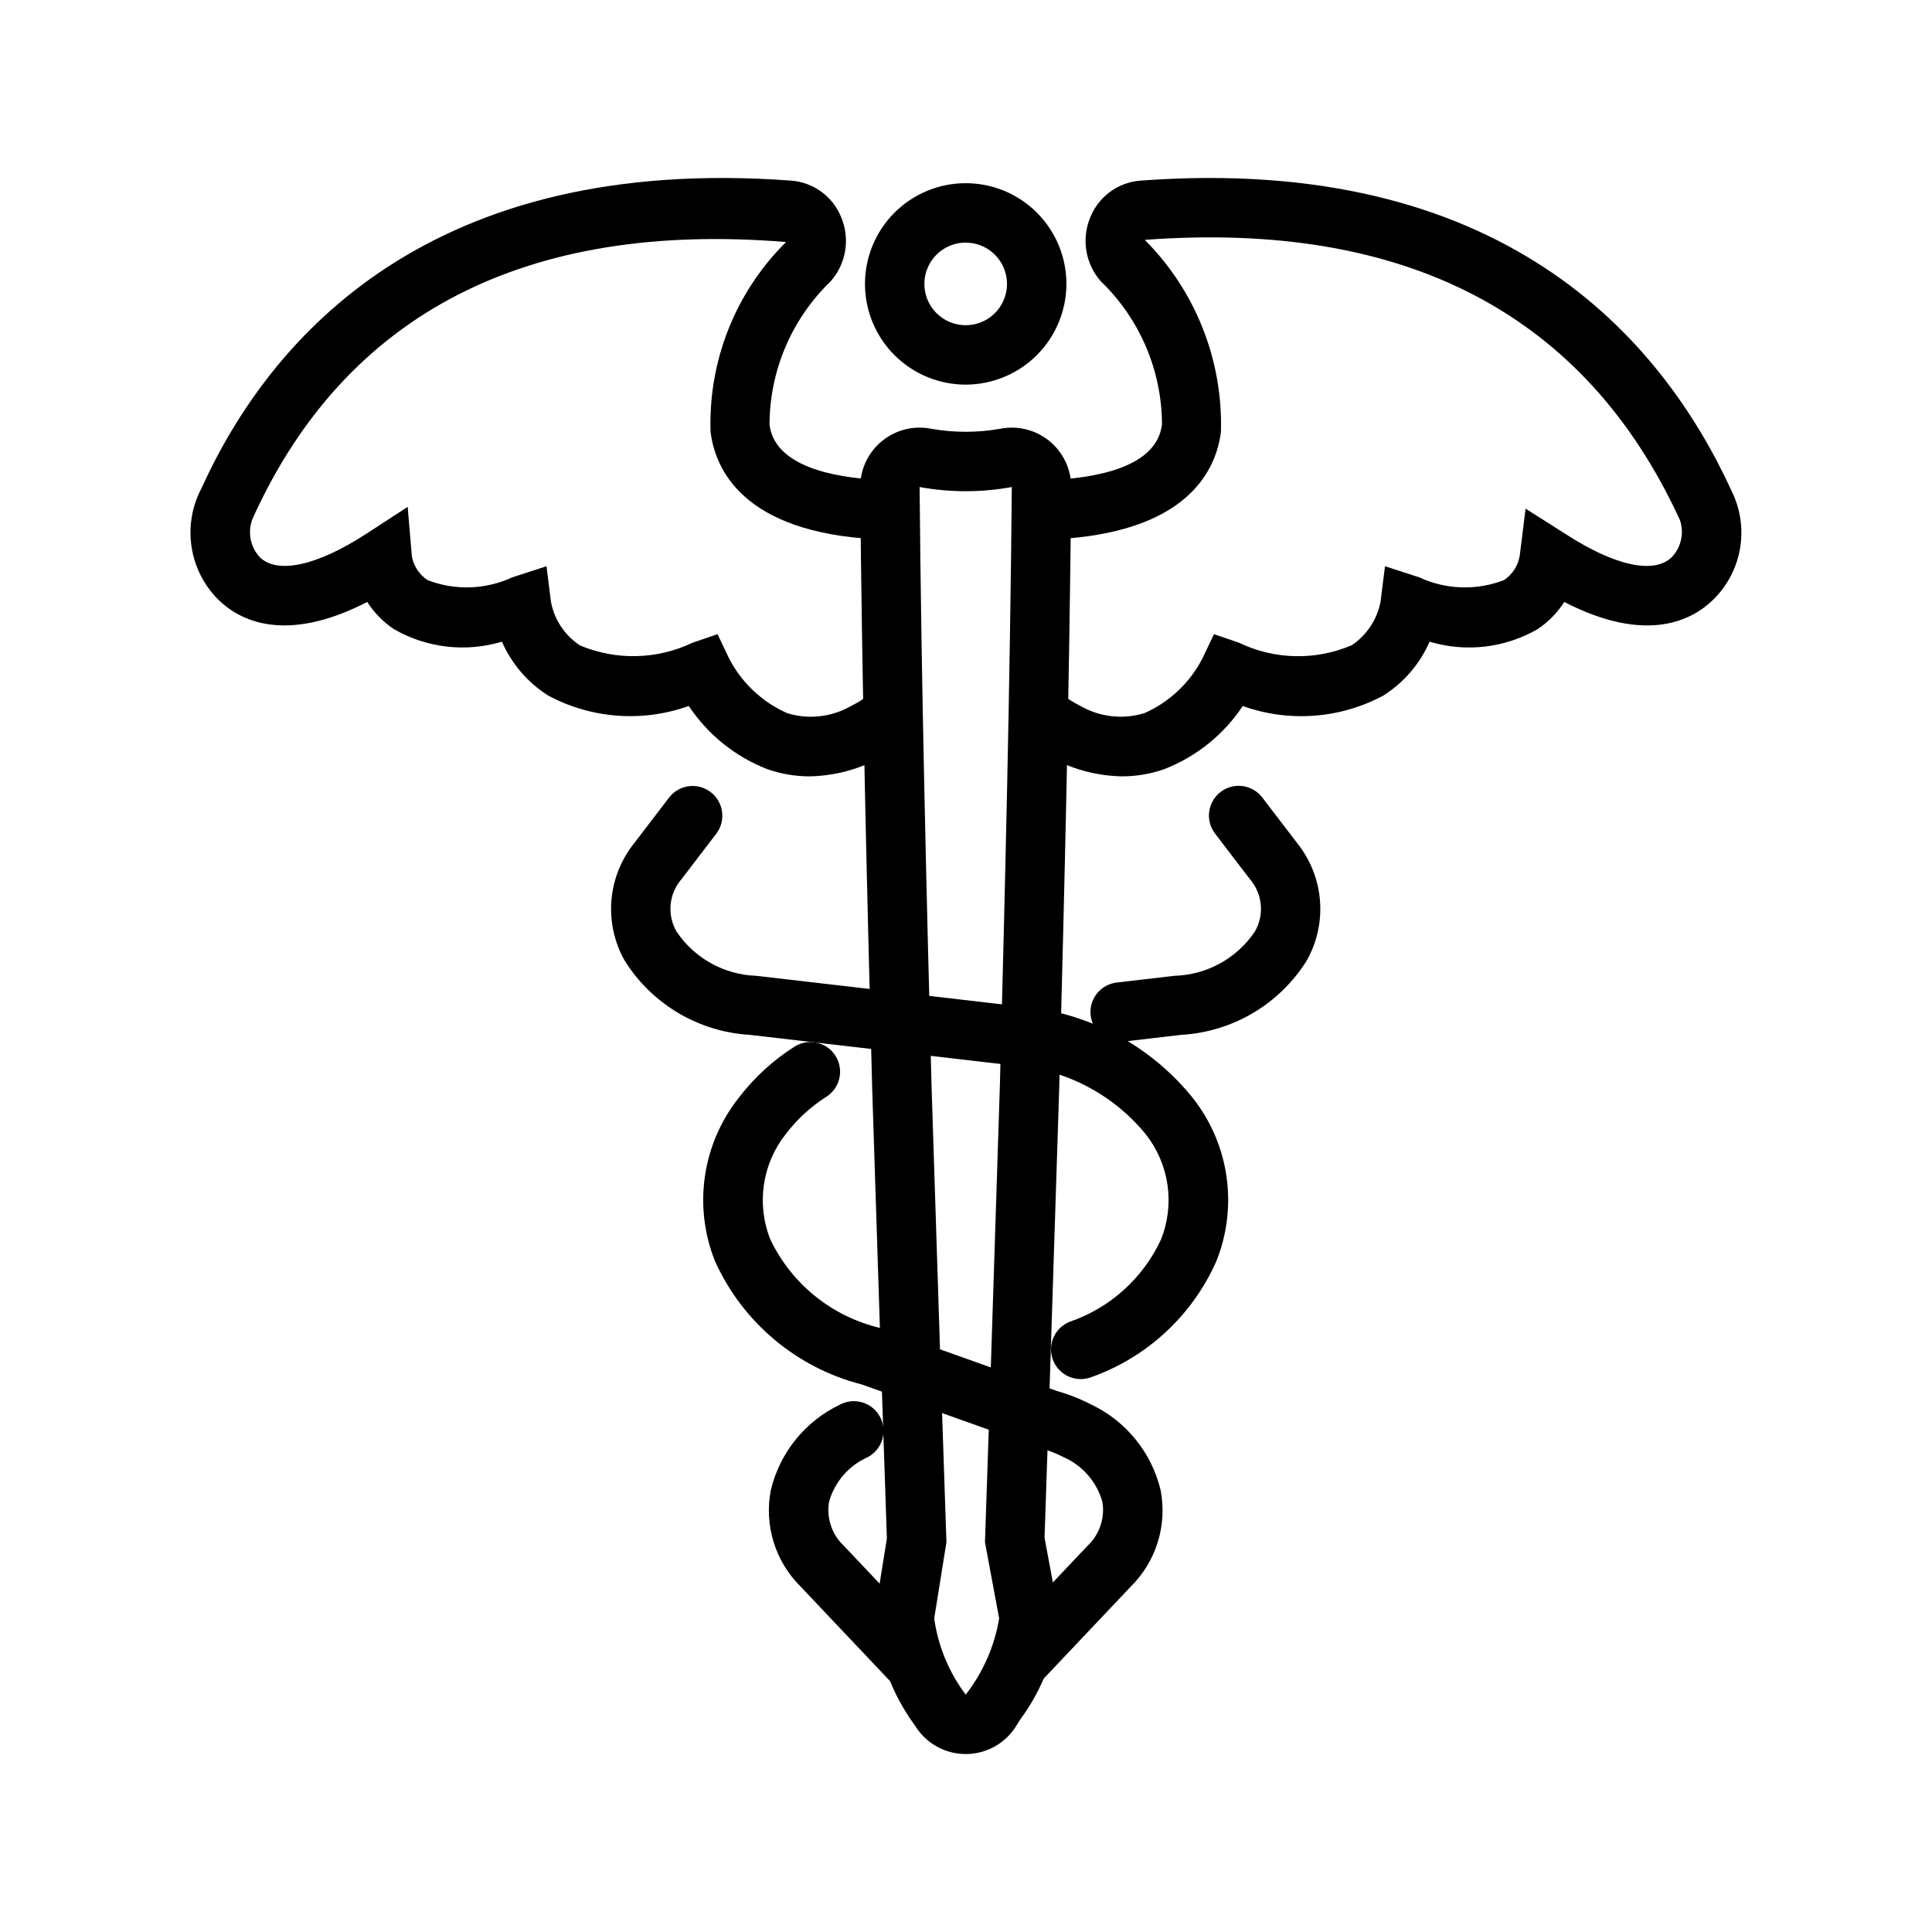 <?xml version="1.0" encoding="UTF-8"?>
<!-- Uploaded to: ICON Repo, www.iconrepo.com, Generator: ICON Repo Mixer Tools -->
<svg fill="#000000" width="800px" height="800px" version="1.1" viewBox="144 144 512 512" xmlns="http://www.w3.org/2000/svg">
 <g>
  <path d="m358.5 349.74c-3.785 0-7.543-0.641-11.113-1.891-8.516-3.293-15.801-9.148-20.852-16.754-12.25 4.379-25.781 3.375-37.254-2.758-5.418-3.434-9.691-8.406-12.27-14.285-9.574 2.875-19.914 1.68-28.582-3.305-2.844-1.887-5.262-4.344-7.102-7.219-22.016 11.332-34.102 4.742-39.574-0.715-3.769-3.801-6.223-8.707-7.004-14-0.785-5.293 0.145-10.699 2.652-15.426 18.418-40.535 60.93-88.605 156.27-81.52h-0.004c2.91 0.219 5.695 1.25 8.047 2.981 2.348 1.727 4.164 4.078 5.238 6.789 1.164 2.801 1.516 5.875 1.016 8.867-0.5 2.992-1.832 5.781-3.844 8.055-10.312 9.941-16.152 23.637-16.191 37.961 1.352 10.992 16.637 14.047 29.211 14.668l-0.77 15.727c-35.5-1.762-42.852-18.598-44.066-28.477l0.004 0.004c-0.633-18.824 6.617-37.055 20.004-50.301-68.926-5.664-116.57 18.996-141.13 72.754-1.695 3.582-1.043 7.836 1.645 10.75 4.644 4.59 15.16 2.312 28.184-6.148l11.023-7.172 1.105 13.098 0.004-0.004c0.473 2.578 1.969 4.856 4.148 6.312 7.285 2.816 15.398 2.551 22.48-0.738l9.055-2.934 1.184 9.449v-0.004c0.891 4.762 3.699 8.949 7.766 11.578 9.574 3.988 20.391 3.715 29.75-0.754l6.625-2.266 3.012 6.336 0.004-0.004c3.324 6.504 8.785 11.66 15.469 14.609 5.652 1.734 11.773 1.043 16.895-1.914 1.156-0.574 2.269-1.219 3.336-1.938l8.824 13.023h0.004c-1.668 1.137-3.414 2.152-5.227 3.043-5.562 2.871-11.715 4.418-17.977 4.519z"/>
  <path d="m441.39 349.74c-6.269-0.102-12.43-1.652-18.004-4.527-2.394-1.18-4.672-2.574-6.809-4.168l9.41-12.621-0.004-0.004c1.367 1.02 2.824 1.91 4.352 2.66 5.152 2.973 11.312 3.656 16.992 1.891 6.641-2.953 12.07-8.098 15.375-14.574l3.012-6.336 6.625 2.266 0.004 0.004c9.406 4.523 20.309 4.762 29.902 0.652 3.957-2.668 6.691-6.793 7.609-11.477l1.184-9.449 9.055 2.938h0.004c7.082 3.289 15.195 3.559 22.477 0.738 2.223-1.48 3.734-3.816 4.168-6.449l1.555-12.484 10.562 6.695c12.992 8.441 23.508 10.777 28.199 6.141h-0.004c2.465-2.606 3.297-6.352 2.168-9.754-25.094-54.742-72.754-79.434-141.85-74.316 13.434 13.465 20.734 31.867 20.188 50.879-1.246 10.109-8.871 27.262-45.77 28.543l-0.555-15.727c13.238-0.461 29.289-3.398 30.703-14.746-0.035-14.32-5.879-28.012-16.188-37.945-2.012-2.273-3.344-5.066-3.844-8.059-0.5-2.992-0.148-6.066 1.016-8.871 1.074-2.711 2.891-5.062 5.238-6.789 2.348-1.73 5.137-2.762 8.043-2.981 95.324-7.102 137.85 40.988 156.81 82.496 2.246 4.656 2.984 9.902 2.113 15-0.875 5.098-3.316 9.797-6.988 13.441-5.488 5.449-17.559 12.07-39.59 0.723-1.84 2.875-4.258 5.332-7.106 7.219-8.664 4.988-19.004 6.184-28.582 3.305-2.574 5.879-6.848 10.852-12.27 14.285-11.469 6.144-25.004 7.148-37.25 2.762-5.047 7.602-12.328 13.453-20.836 16.75-3.57 1.25-7.332 1.887-11.117 1.891z"/>
  <path d="m399.92 245.93c-7.078 0-13.867-2.812-18.875-7.816-5.004-5.008-7.816-11.797-7.816-18.875s2.812-13.867 7.816-18.875c5.008-5.004 11.797-7.816 18.875-7.816s13.867 2.812 18.875 7.816c5.004 5.008 7.816 11.797 7.816 18.875-0.012 7.074-2.824 13.859-7.828 18.863s-11.789 7.816-18.863 7.828zm0-37.637c-4.43 0-8.418 2.664-10.113 6.758-1.695 4.09-0.758 8.797 2.371 11.93 3.133 3.129 7.84 4.066 11.93 2.371 4.094-1.695 6.758-5.688 6.758-10.113-0.004-6.043-4.902-10.941-10.945-10.945z"/>
  <path d="m412.14 273.07c-0.465 52.828-1.777 105.66-3.16 158.49l-2.594 80.766-1.359 40.383 3.758 20.191c-1.227 7.363-4.273 14.305-8.863 20.191-4.449-5.914-7.324-12.863-8.348-20.191l3.242-20.191-1.359-40.383-2.594-80.766c-1.383-52.832-2.695-105.66-3.16-158.49 8.078 1.473 16.359 1.473 24.438 0m0-15.742v-0.004c-1.043 0-2.086 0.105-3.109 0.309-6.027 1.062-12.191 1.062-18.219 0-4.652-0.934-9.477 0.277-13.137 3.297-3.656 3.023-5.758 7.535-5.715 12.277 0.465 52.727 1.762 105.19 3.164 158.77l2.598 80.859 1.309 38.887-3 18.688c-0.152 0.941-0.219 1.891-0.199 2.844 0.965 10.16 4.66 19.871 10.688 28.105 2.867 4.652 7.941 7.481 13.402 7.481s10.535-2.828 13.402-7.481l1.043-1.68c5.746-7.707 9.262-16.852 10.156-26.426 0.027-1.082-0.062-2.164-0.262-3.231l-3.445-18.5 1.301-38.664 2.594-80.789c1.406-53.66 2.703-106.11 3.168-158.86h0.004c0.035-4.199-1.605-8.238-4.562-11.223-2.957-2.981-6.984-4.66-11.184-4.66z"/>
  <path d="m385.19 591.54c-2.164 0-4.231-0.887-5.719-2.457l-23.277-24.602c-6.773-6.68-9.742-16.312-7.902-25.645 2.387-9.922 9.125-18.234 18.34-22.617 3.856-2.012 8.613-0.52 10.625 3.336 2.012 3.856 0.52 8.613-3.336 10.625-4.992 2.219-8.734 6.547-10.211 11.809-0.73 4.293 0.734 8.668 3.906 11.652l23.293 24.617c2.164 2.281 2.758 5.637 1.516 8.523-1.246 2.891-4.09 4.762-7.234 4.758z"/>
  <path d="m430.41 509.47c-3.785 0.004-7.039-2.691-7.742-6.41-0.703-3.723 1.34-7.414 4.867-8.797 10.699-3.68 19.43-11.57 24.168-21.848 1.824-4.598 2.406-9.594 1.684-14.488-0.719-4.891-2.715-9.508-5.789-13.387-8.801-10.742-21.668-17.348-35.531-18.234l-69.324-8.055c-13.598-0.789-25.969-8.121-33.195-19.664-2.742-4.856-3.965-10.422-3.512-15.98 0.457-5.559 2.57-10.852 6.062-15.195l9.211-12.047c2.648-3.438 7.578-4.09 11.023-1.453 3.449 2.633 4.117 7.562 1.492 11.02l-9.211 12.047v-0.004c-3.375 3.898-3.894 9.512-1.289 13.961 4.762 7.047 12.609 11.383 21.109 11.664l69.324 8.055c18.211 1.34 35.039 10.195 46.449 24.449 9.602 12.266 11.934 28.719 6.121 43.172-6.352 14.312-18.293 25.395-33.043 30.656-0.918 0.359-1.891 0.539-2.875 0.539z"/>
  <path d="m414.65 591.54c-3.148 0.004-5.992-1.867-7.234-4.758-1.246-2.887-0.648-6.242 1.512-8.523l23.277-24.602h0.004c3.172-2.984 4.648-7.356 3.934-11.652-1.48-5.266-5.231-9.598-10.223-11.824-2.137-1.078-4.371-1.945-6.676-2.586l-46.906-16.711c-17.227-4.414-31.516-16.418-38.84-32.625-5.801-14.449-3.461-30.898 6.137-43.156 4.109-5.426 9.152-10.07 14.898-13.715 3.648-2.336 8.5-1.277 10.848 2.367 2.344 3.641 1.305 8.496-2.332 10.855-4.168 2.648-7.832 6.016-10.824 9.945-6.234 7.887-7.797 18.496-4.106 27.844 5.621 11.832 16.301 20.48 29.047 23.508l46.957 16.727-0.004 0.004c3.137 0.883 6.18 2.082 9.07 3.582 9.227 4.387 15.98 12.703 18.375 22.633 1.824 9.336-1.156 18.969-7.934 25.645l-23.262 24.586c-1.488 1.57-3.559 2.461-5.719 2.457z"/>
  <path d="m440.85 420.08c-4.172-0.008-7.613-3.266-7.852-7.43-0.238-4.164 2.816-7.789 6.957-8.27l15.328-1.785v0.004c8.543-0.25 16.441-4.59 21.234-11.664 2.606-4.449 2.086-10.062-1.289-13.961l-9.211-12.047v0.004c-1.277-1.66-1.84-3.758-1.566-5.836 0.273-2.074 1.363-3.953 3.027-5.227 1.66-1.27 3.762-1.828 5.836-1.547 2.074 0.281 3.953 1.379 5.219 3.043l9.211 12.047c3.492 4.344 5.606 9.633 6.059 15.188 0.457 5.555-0.766 11.117-3.508 15.973-7.246 11.582-19.672 18.922-33.316 19.68l-15.207 1.785c-0.309 0.027-0.617 0.043-0.922 0.043z"/>
 </g>
</svg>